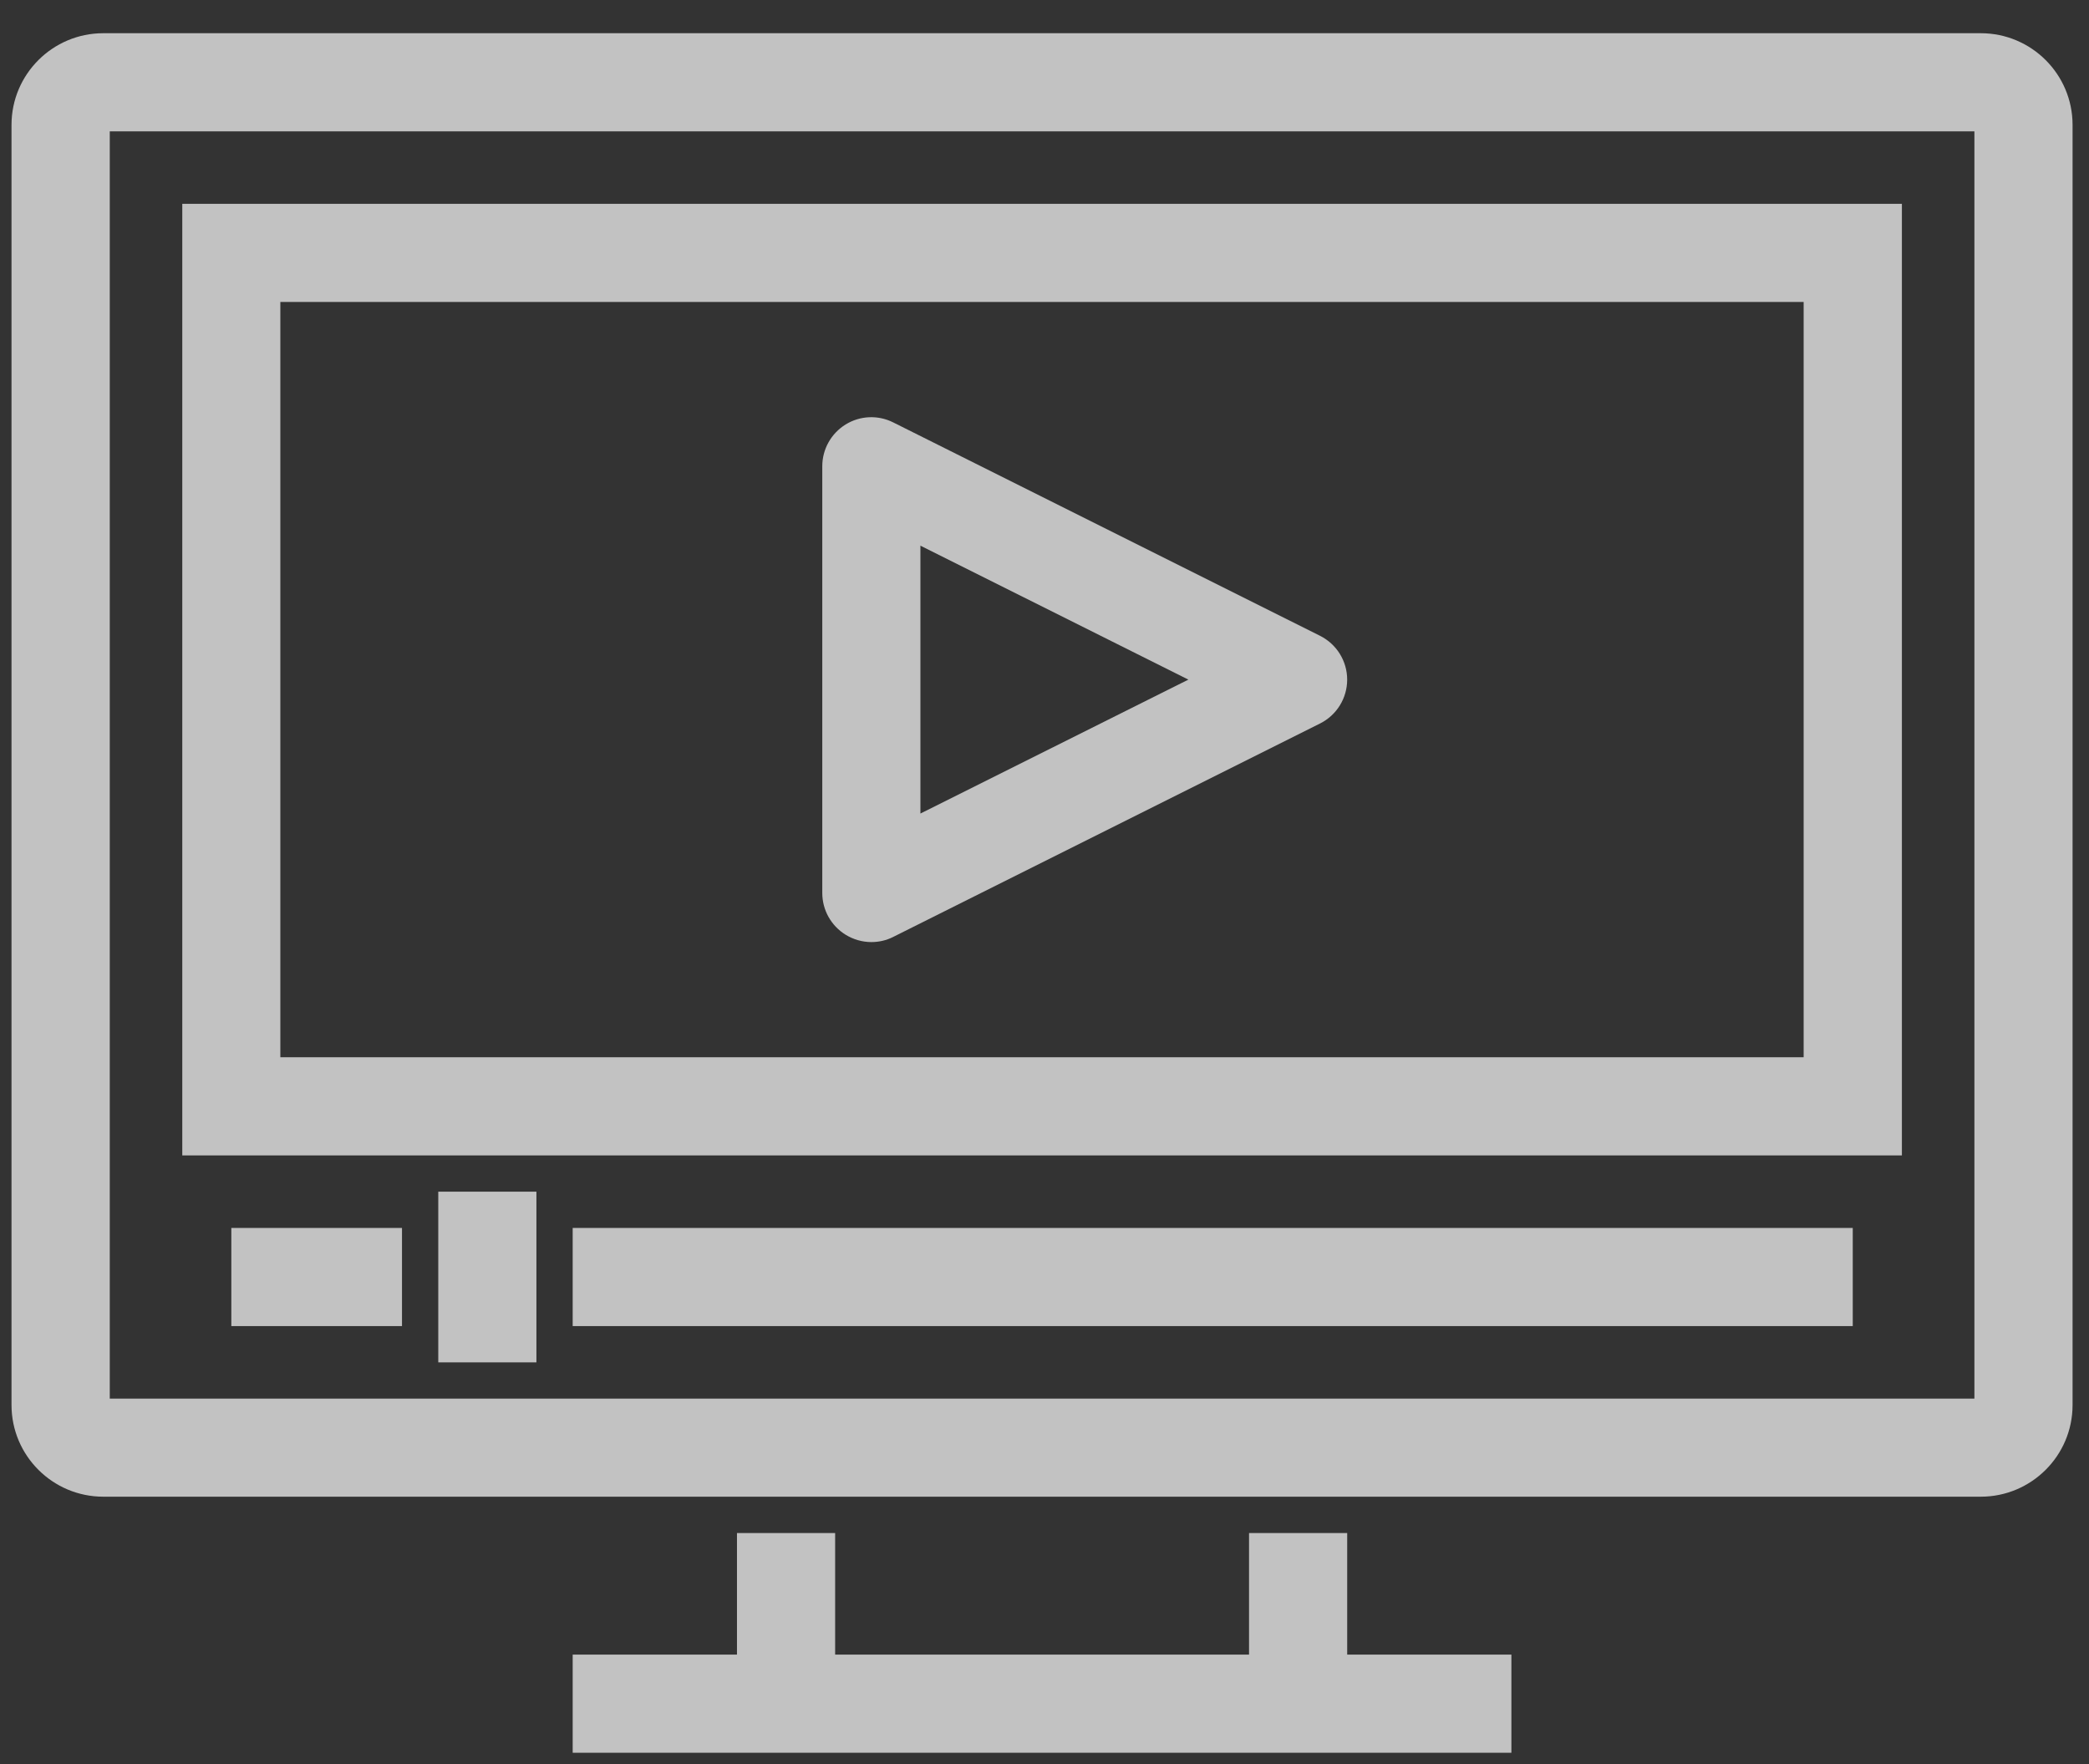 <?xml version="1.0" encoding="UTF-8"?>
<!-- Generated by Pixelmator Pro 3.5.6 -->
<svg width="90" height="76" viewBox="0 0 90 76" xmlns="http://www.w3.org/2000/svg">
    <rect x="0" y="0" width="90" height="76" fill="#333333" stroke="none"/>
    <g id="Group" opacity="0.7">
        <path id="Path" fill="#ffffff" stroke="none" d="M 4.729 60.255 L 85.063 60.255 L 85.063 5.66 L 4.729 5.66 Z M 85.338 64.48 L 4.45 64.48 C 2.271 64.48 0.496 62.713 0.496 60.53 L 0.496 5.381 C 0.496 3.198 2.271 1.431 4.45 1.431 L 85.338 1.431 C 87.517 1.431 89.292 3.198 89.292 5.381 L 89.292 60.53 C 89.292 62.713 87.517 64.48 85.338 64.48"/>
        <path id="path1" fill="#ffffff" stroke="none" d="M 12.078 45.548 L 77.706 45.548 L 77.706 13.009 L 12.078 13.009 Z M 81.939 49.777 L 7.853 49.777 L 7.853 8.781 L 81.939 8.781 Z"/>
        <path id="path2" fill="#ffffff" stroke="none" d="M 35.98 73.4 L 31.751 73.4 L 31.751 66.046 L 35.98 66.046 Z"/>
        <path id="path3" fill="#ffffff" stroke="none" d="M 58.041 73.4 L 53.812 73.4 L 53.812 66.046 L 58.041 66.046 Z"/>
        <path id="path4" fill="#ffffff" stroke="none" d="M 65.115 75.512 L 24.673 75.512 L 24.673 71.283 L 65.115 71.283 Z"/>
        <path id="path5" fill="#ffffff" stroke="none" d="M 17.319 57.13 L 9.966 57.13 L 9.966 52.902 L 17.319 52.902 Z"/>
        <path id="path6" fill="#ffffff" stroke="none" d="M 79.822 57.13 L 24.673 57.13 L 24.673 52.902 L 79.822 52.902 Z"/>
        <path id="path7" fill="#ffffff" stroke="none" d="M 39.654 23.508 L 39.654 35.049 L 51.199 29.279 Z M 37.542 40.586 C 37.155 40.586 36.771 40.478 36.43 40.269 C 35.805 39.882 35.426 39.203 35.426 38.47 L 35.426 20.088 C 35.426 19.355 35.805 18.676 36.43 18.288 C 37.05 17.905 37.829 17.867 38.488 18.201 L 56.87 27.391 C 57.586 27.75 58.04 28.479 58.04 29.279 C 58.04 30.083 57.586 30.812 56.87 31.17 L 38.488 40.361 C 38.188 40.515 37.863 40.586 37.542 40.586"/>
        <path id="path8" fill="#ffffff" stroke="none" d="M 23.11 58.693 L 18.882 58.693 L 18.882 51.339 L 23.11 51.339 Z"/>
    </g>
</svg>
